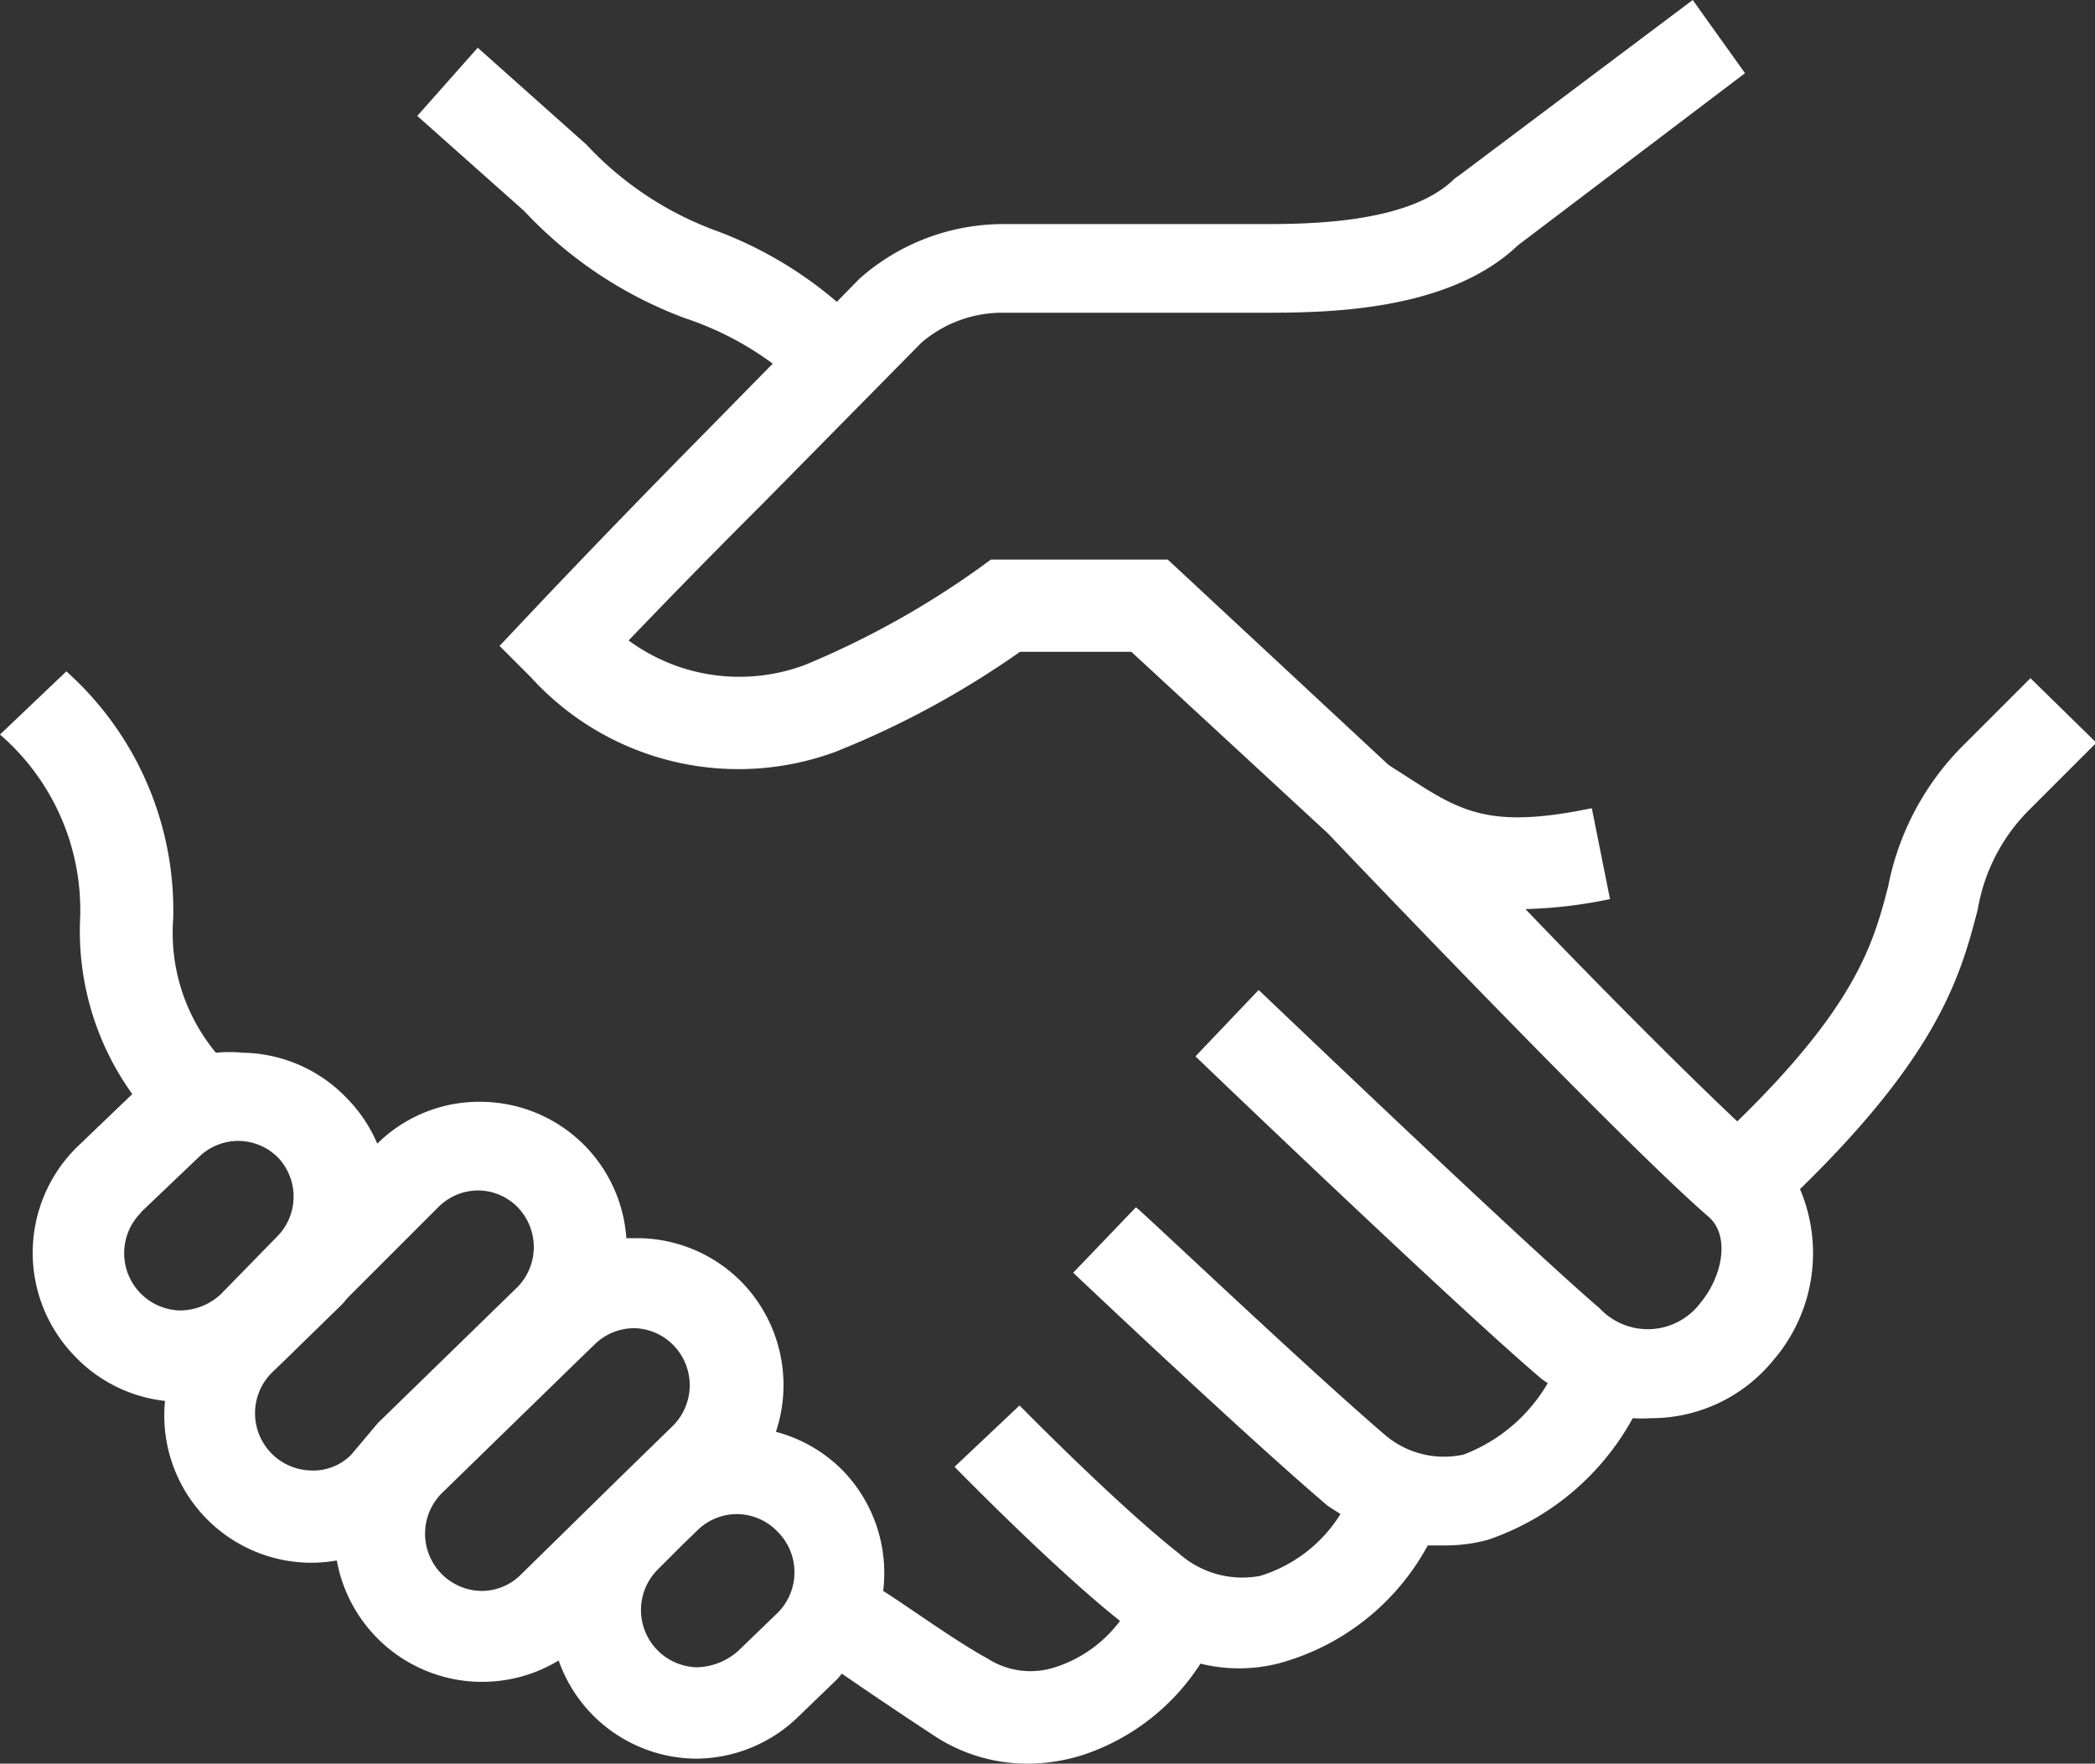 <svg xmlns="http://www.w3.org/2000/svg" viewBox="0 0 46.09 38.8"><rect x="0" y="0" width="46.09" height="38.8" fill="#333333" stroke="none"/><title>Recurso 2</title><g id="76e2576b-2471-49dc-8d77-e4452025aa35" data-name="Capa 2"><g id="f9fa6406-ac0b-4930-b9cf-bea2b3f9ea14" data-name="48x48 Icons"><path d="M44.67,14.92l-1.44,1.44a6,6,0,0,0-1.69,3.14c-.32,1.23-.69,2.61-3.32,5.17-1.18-1.11-3.06-3-4.66-4.67a10.32,10.32,0,0,0,1.86-.22l-.4-2c-2.27.47-2.89.07-4.11-.72l-.36-.23-4.86-4.52H21.8l-.26.19a19.26,19.26,0,0,1-3.81,2.12,4.11,4.11,0,0,1-3.9-.53c1.56-1.63,2.94-3,2.94-3l3.5-3.55a2.73,2.73,0,0,1,1.78-.66h5.71c1.33,0,4.08,0,5.63-1.48l5-3.79L37.24,0l-5.1,3.83L32,3.93c-1,1-3.27,1-4.27,1H22.06a4.77,4.77,0,0,0-3.15,1.2l-.5.51A8.78,8.78,0,0,0,15.82,5.1,7.37,7.37,0,0,1,12.9,3.18L10.51,1.05,9.18,2.55l2.35,2.09A9.25,9.25,0,0,0,15.07,7,6.9,6.9,0,0,1,17,8L15.35,9.68s-1.85,1.87-3.69,3.82l-.67.71.69.69a6.17,6.17,0,0,0,6.7,1.64,19.75,19.75,0,0,0,4.06-2.2h2.45l4.33,4c.37.39,6.5,6.82,8.37,8.43.48.42.3,1.31-.17,1.88a1.45,1.45,0,0,1-2.23.13c-1.75-1.5-7.44-6.95-7.5-7L26.3,23.24c.24.23,5.79,5.55,7.62,7.1l.13.09A3.64,3.64,0,0,1,32.2,32a2,2,0,0,1-1.74-.44c-1.75-1.5-5.43-5-5.47-5L23.61,28c.15.14,3.76,3.56,5.59,5.12.1.07.19.12.29.19a3.17,3.17,0,0,1-1.77,1.36,2.1,2.1,0,0,1-1.79-.5c-1.36-1.07-3.48-3.23-3.5-3.25L21,32.27c.09.09,2.18,2.23,3.64,3.39a2.87,2.87,0,0,1-1.37,1,1.75,1.75,0,0,1-1.54-.17C21,36.09,20,35.36,19.43,35a3.24,3.24,0,0,0-.89-2.65h0a3.22,3.22,0,0,0-1.47-.85,3.25,3.25,0,0,0-.72-3.26h0a3.23,3.23,0,0,0-2.27-1l-.3,0a3.23,3.23,0,0,0-.88-2h0a3.23,3.23,0,0,0-2.28-1,3.19,3.19,0,0,0-2.32.92h0a3.23,3.23,0,0,0-.67-1h0a3.23,3.23,0,0,0-2.28-1,3.12,3.12,0,0,0-.6,0,4.13,4.13,0,0,1-.94-2.94,7.05,7.05,0,0,0-2.35-5.45L0,16.16a5.1,5.1,0,0,1,1.76,4.11,6.15,6.15,0,0,0,1.15,3.8l-1.2,1.15a3.26,3.26,0,0,0-.08,4.6,3.23,3.23,0,0,0,2,1,3.24,3.24,0,0,0,3.18,3.56h.06a3.28,3.28,0,0,0,.54-.05A3.25,3.25,0,0,0,10.53,37h.08a3.23,3.23,0,0,0,1.68-.47,3.23,3.23,0,0,0,3,2.16h0a3.24,3.24,0,0,0,2.28-.93l.86-.83.09-.11c.61.42,1.47,1,2.1,1.41a3.72,3.72,0,0,0,2,.57,4,4,0,0,0,1.23-.2,4.9,4.9,0,0,0,2.56-2,3.55,3.55,0,0,0,1.7,0A5.3,5.3,0,0,0,31.41,34l.36,0a3.66,3.66,0,0,0,.95-.12,5.73,5.73,0,0,0,3.2-2.68,3.31,3.31,0,0,0,.4,0A3.46,3.46,0,0,0,39,29.94a3.61,3.61,0,0,0,.6-3.78c3.08-3,3.54-4.73,3.91-6.15a4.05,4.05,0,0,1,1.17-2.23l1.44-1.44ZM3.1,26.67l1.28-1.22a1.24,1.24,0,0,1,.87-.35h0a1.24,1.24,0,0,1,.88.38h0a1.25,1.25,0,0,1,0,1.69L4.85,28.48a1.33,1.33,0,0,1-.88.35,1.26,1.26,0,0,1-.86-2.16Zm3.73,5.68A1.26,1.26,0,0,1,6,30.18l.25-.24,0,0L7.52,28.7c.05-.05.09-.11.14-.16l2-2a1.24,1.24,0,0,1,.87-.35h0a1.23,1.23,0,0,1,.86.37l0,0a1.26,1.26,0,0,1,0,1.75l-3.08,3,0,0L7.73,32A1.17,1.17,0,0,1,6.83,32.35ZM10.58,35a1.26,1.26,0,0,1-.85-2.16l3.08-3,0,0,.28-.27a1.24,1.24,0,0,1,.86-.35h0a1.24,1.24,0,0,1,.88.39h0a1.26,1.26,0,0,1-.05,1.78l-1.23,1.2-.55.54,0,0-1.56,1.53A1.22,1.22,0,0,1,10.58,35Zm6.52.49-.86.83a1.42,1.42,0,0,1-.9.36,1.26,1.26,0,0,1-.88-2.14L15,34l.34-.33a1.24,1.24,0,0,1,.87-.36h0a1.24,1.24,0,0,1,.88.37l0,0A1.26,1.26,0,0,1,17.1,35.49Z" fill="#fff"/></g></g></svg>